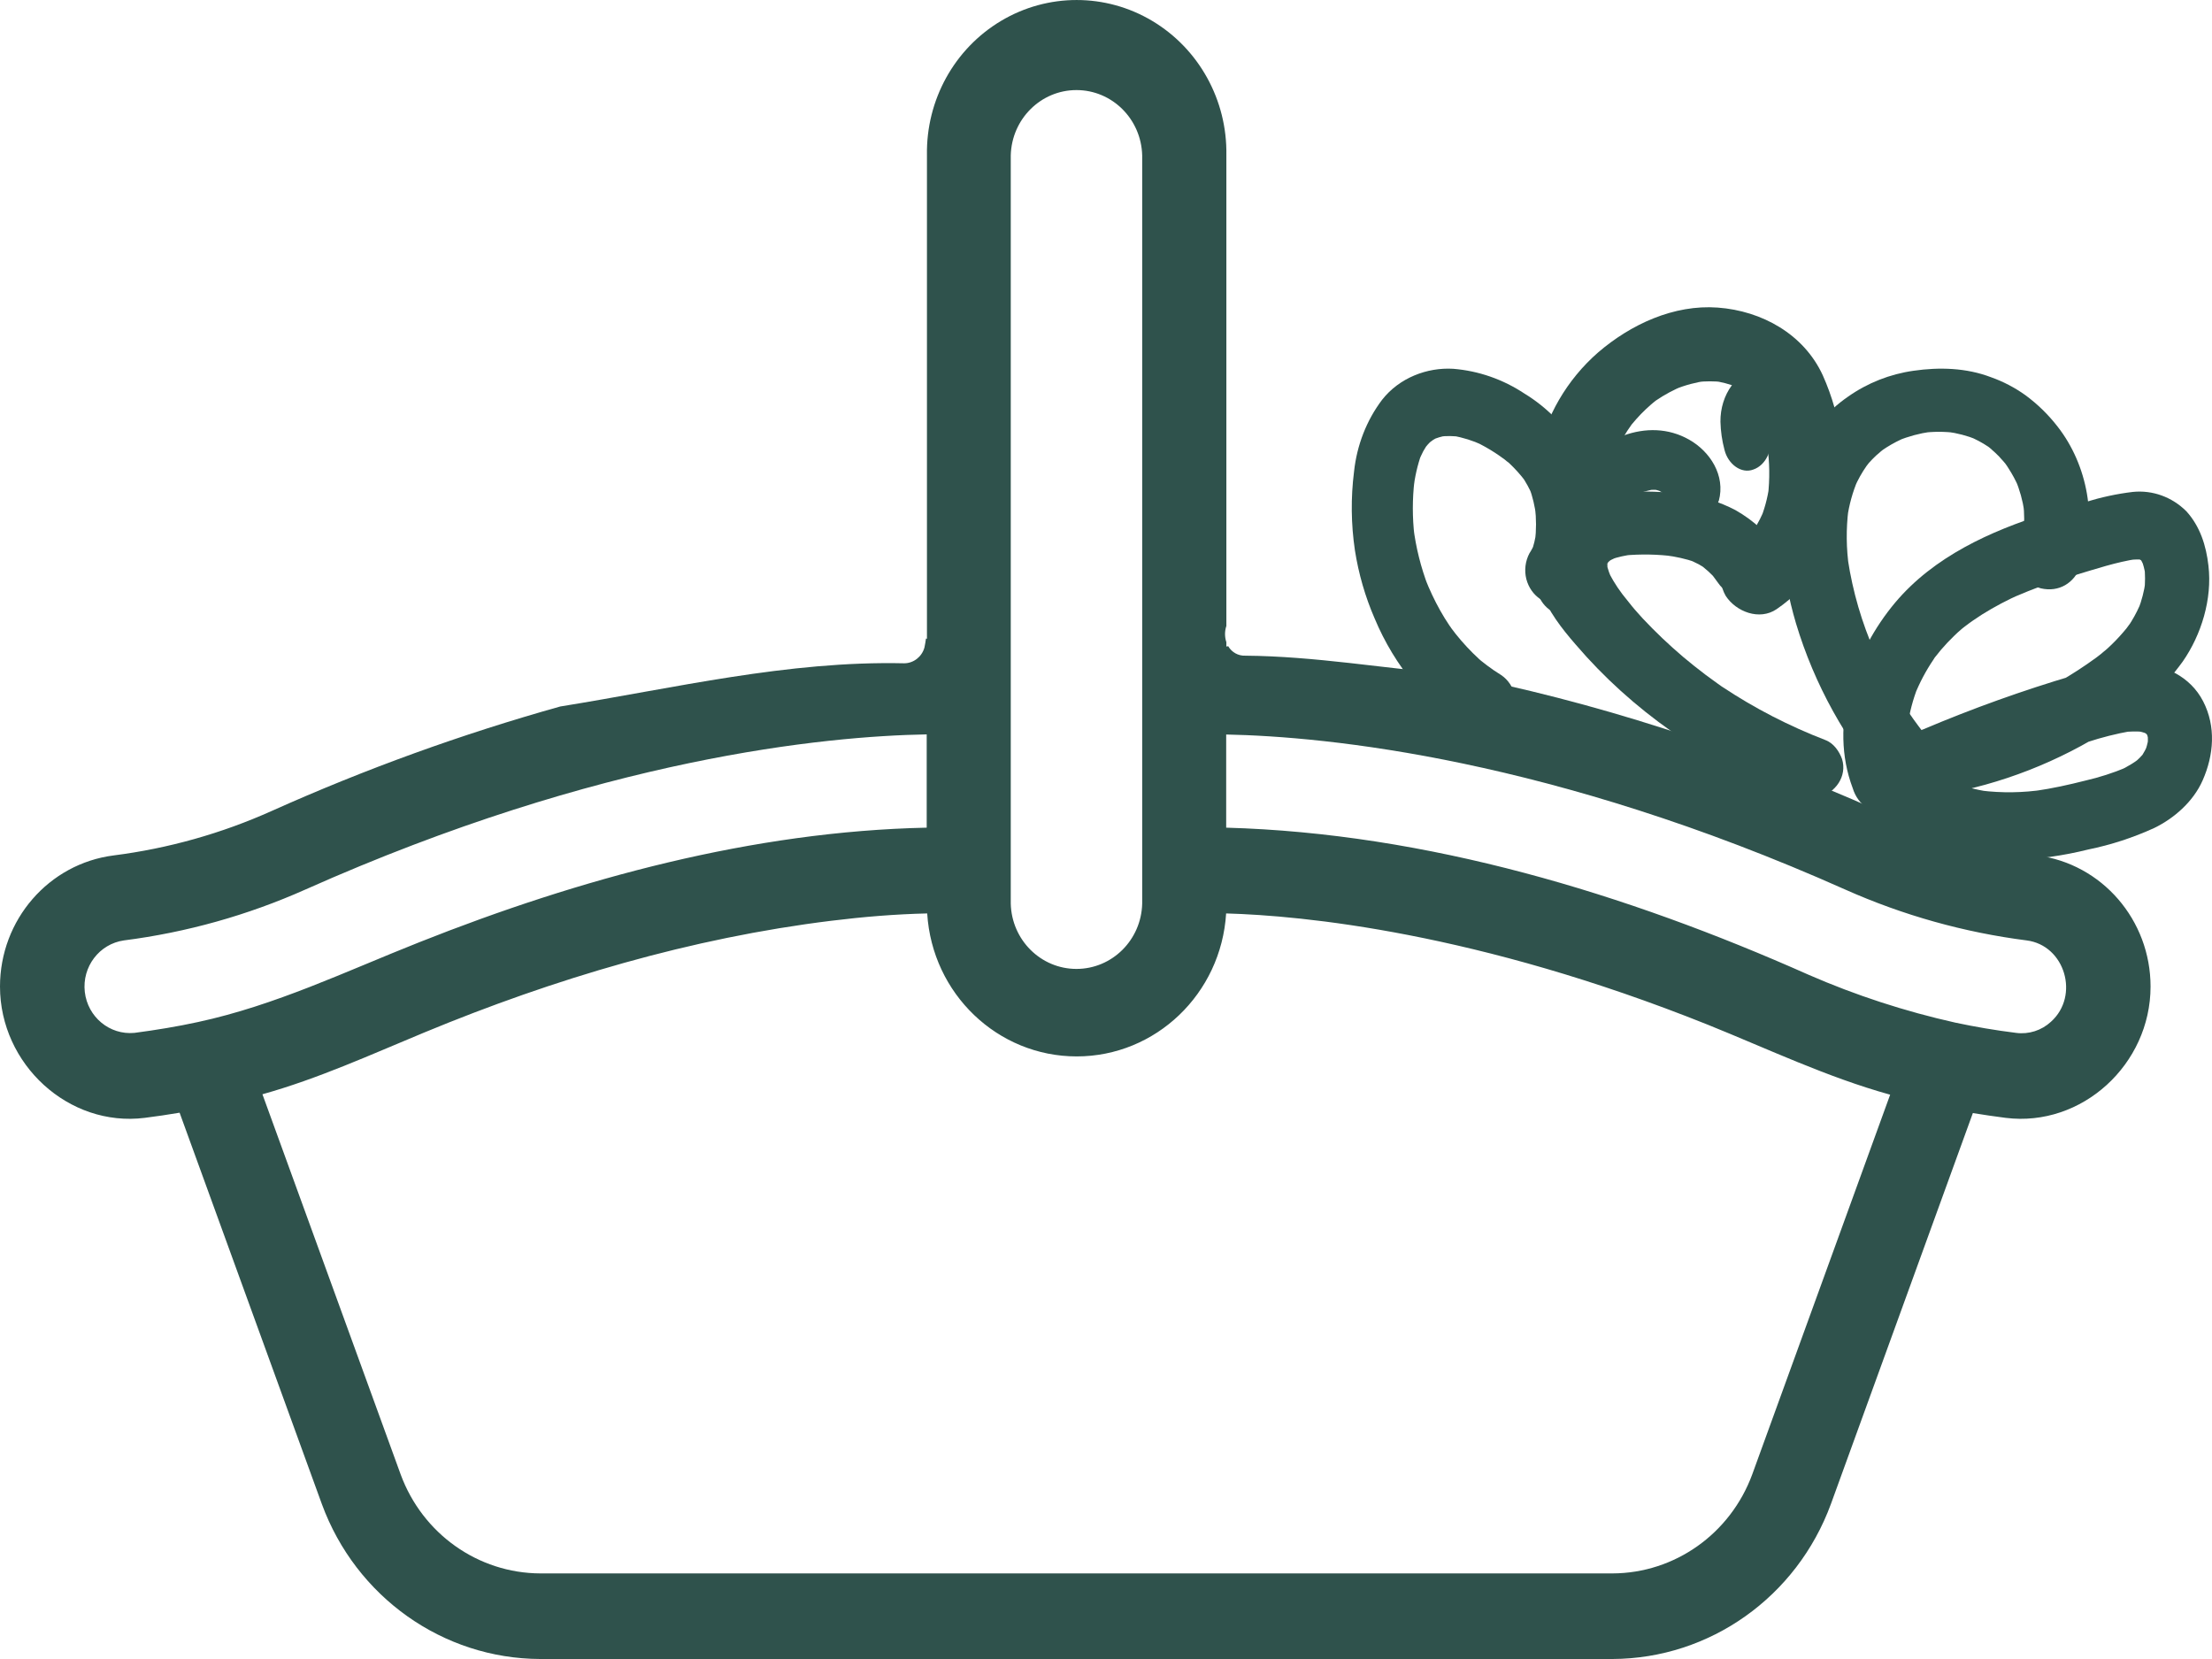 <?xml version="1.0" encoding="UTF-8"?>
<svg width="36px" height="27px" viewBox="0 0 36 27" version="1.1" xmlns="http://www.w3.org/2000/svg" xmlns:xlink="http://www.w3.org/1999/xlink">
    <title>basket</title>
    <g id="Maquettes" stroke="none" stroke-width="1" fill="none" fill-rule="evenodd">
        <g id="LFDN-page-fiche-produit-remise-tooltip" transform="translate(-992, -591)" fill="#2F524C" fill-rule="nonzero">
            <g id="basket" transform="translate(992, 591)">
                <path d="M33.154,13.922 C32.267,13.81 31.401,13.566 30.582,13.2 C28.237,12.155 25.905,11.408 23.644,10.971 C22.518,10.878 21.4,10.68 20.267,10.671 C20.154,10.676 20.047,10.617 19.989,10.517 L19.959,10.522 L19.959,10.452 C19.93,10.366 19.93,10.273 19.959,10.187 L19.959,2.525 C19.974,1.628 19.512,0.793 18.752,0.34 C17.993,-0.113 17.052,-0.113 16.292,0.34 C15.532,0.793 15.071,1.628 15.086,2.525 L15.086,10.396 L15.07,10.392 C15.064,10.441 15.055,10.49 15.045,10.539 C15.003,10.689 14.869,10.794 14.716,10.795 C12.821,10.752 10.977,11.199 9.118,11.498 C7.515,11.947 5.946,12.515 4.425,13.197 C3.605,13.565 2.738,13.809 1.849,13.922 C0.793,14.057 0,14.971 0,16.056 C0,17.321 1.117,18.348 2.355,18.193 C2.545,18.169 2.735,18.141 2.923,18.109 L5.238,24.478 C5.792,25.99 7.208,26.995 8.792,27 L26.243,27 C27.828,26.994 29.243,25.99 29.798,24.477 L32.108,18.115 C32.285,18.144 32.463,18.17 32.642,18.193 C33.883,18.348 35,17.322 35,16.056 C35,14.973 34.209,14.058 33.154,13.922 Z M16.45,2.529 C16.465,1.938 16.939,1.466 17.519,1.466 C18.1,1.466 18.574,1.938 18.589,2.529 L18.589,14.707 C18.574,15.298 18.1,15.769 17.519,15.769 C16.939,15.769 16.465,15.298 16.45,14.707 L16.45,2.529 Z M2.188,16.81 L2.188,16.81 C1.785,16.848 1.427,16.552 1.38,16.143 C1.334,15.734 1.616,15.362 2.017,15.305 C3.035,15.175 4.03,14.896 4.97,14.477 C9.788,12.329 13.438,11.981 15.082,11.952 L15.082,13.47 C12.26,13.53 9.438,14.296 6.821,15.336 C5.625,15.81 4.483,16.362 3.22,16.634 C2.885,16.707 2.538,16.764 2.188,16.81 Z M28.518,23.994 C28.163,24.961 27.257,25.604 26.243,25.607 L8.795,25.607 C7.781,25.604 6.875,24.962 6.52,23.994 L4.271,17.809 C5.177,17.556 6.033,17.165 6.902,16.805 C9.021,15.927 11.251,15.265 13.532,14.985 C14.049,14.921 14.569,14.878 15.09,14.866 C15.171,16.174 16.236,17.193 17.523,17.193 C18.809,17.193 19.874,16.174 19.955,14.866 C21.191,14.901 24.029,15.168 27.794,16.677 C28.779,17.074 29.736,17.531 30.762,17.816 L28.518,23.994 Z M33.379,16.629 L33.379,16.629 C33.225,16.771 33.018,16.837 32.812,16.81 C32.474,16.768 32.141,16.711 31.822,16.643 C31.004,16.46 30.204,16.2 29.434,15.864 C26.46,14.541 23.221,13.561 19.956,13.47 L19.956,11.954 C21.602,11.987 25.247,12.344 30.03,14.477 C30.97,14.896 31.965,15.175 32.983,15.305 C33.608,15.384 33.85,16.207 33.379,16.629 L33.379,16.629 Z" id="Shape"></path>
                <path d="M31.16,12.529 C31.103,12.38 31.064,12.224 31.044,12.064 L31.062,12.211 C31.041,12.027 31.043,11.84 31.067,11.656 L31.048,11.803 C31.078,11.59 31.134,11.381 31.212,11.181 L31.16,11.313 C31.242,11.109 31.344,10.916 31.466,10.736 C31.479,10.712 31.495,10.689 31.512,10.669 L31.462,10.736 C31.473,10.722 31.484,10.708 31.495,10.693 C31.526,10.653 31.557,10.615 31.589,10.576 C31.659,10.494 31.733,10.416 31.81,10.342 C31.845,10.308 31.88,10.276 31.918,10.244 L31.961,10.208 L31.902,10.256 C31.924,10.236 31.948,10.219 31.971,10.201 C32.066,10.127 32.162,10.062 32.262,9.998 C32.463,9.873 32.671,9.763 32.886,9.668 L32.76,9.724 C33.087,9.582 33.422,9.462 33.762,9.363 C34.098,9.263 34.444,9.146 34.791,9.095 L34.652,9.115 C34.728,9.104 34.805,9.103 34.881,9.109 L34.742,9.09 C34.797,9.098 34.852,9.112 34.904,9.134 L34.779,9.079 C34.811,9.094 34.842,9.121 34.874,9.134 C34.804,9.073 34.787,9.06 34.827,9.098 C34.839,9.109 34.85,9.123 34.862,9.136 C34.896,9.179 34.884,9.163 34.827,9.087 C34.836,9.101 34.846,9.117 34.854,9.132 C34.871,9.164 34.886,9.196 34.9,9.23 L34.848,9.098 C34.881,9.182 34.904,9.271 34.917,9.361 L34.899,9.214 C34.914,9.347 34.914,9.481 34.899,9.614 L34.917,9.467 C34.896,9.62 34.857,9.77 34.802,9.914 L34.854,9.782 C34.808,9.897 34.753,10.008 34.688,10.113 C34.672,10.139 34.656,10.165 34.638,10.186 C34.621,10.208 34.569,10.28 34.627,10.205 C34.684,10.131 34.615,10.219 34.603,10.233 C34.591,10.248 34.571,10.272 34.554,10.291 C34.475,10.383 34.391,10.47 34.302,10.551 C34.28,10.571 34.257,10.591 34.232,10.61 C34.207,10.63 34.146,10.684 34.216,10.625 C34.287,10.566 34.202,10.636 34.187,10.648 C34.172,10.66 34.14,10.685 34.117,10.702 C33.724,10.989 33.303,11.23 32.862,11.423 L32.986,11.367 C32.446,11.605 31.882,11.775 31.304,11.873 L31.583,12.938 C32.105,12.717 32.634,12.515 33.171,12.333 C33.436,12.243 33.702,12.158 33.97,12.078 C34.204,12.001 34.442,11.941 34.684,11.898 L34.544,11.918 C34.66,11.902 34.777,11.9 34.893,11.912 L34.753,11.893 C34.825,11.902 34.895,11.921 34.963,11.949 L34.838,11.893 C34.87,11.907 34.902,11.924 34.932,11.943 C34.95,11.954 34.998,11.993 34.928,11.935 C34.858,11.878 34.917,11.928 34.928,11.941 C34.939,11.954 34.95,11.965 34.961,11.977 C35.012,12.033 34.919,11.925 34.922,11.923 C34.926,11.922 34.973,12.018 34.977,12.029 L34.924,11.897 C34.947,11.957 34.963,12.019 34.97,12.083 L34.952,11.936 C34.959,12.01 34.958,12.084 34.948,12.157 L34.967,12.01 C34.954,12.093 34.932,12.175 34.901,12.253 L34.954,12.121 C34.927,12.183 34.896,12.242 34.86,12.299 C34.823,12.36 34.891,12.252 34.899,12.248 C34.887,12.253 34.876,12.275 34.867,12.286 C34.84,12.317 34.811,12.346 34.781,12.373 C34.767,12.387 34.711,12.431 34.781,12.373 C34.85,12.316 34.794,12.362 34.781,12.373 C34.751,12.395 34.721,12.416 34.689,12.435 C34.622,12.477 34.552,12.514 34.48,12.546 L34.605,12.49 C34.389,12.58 34.166,12.652 33.939,12.704 C33.671,12.772 33.401,12.832 33.128,12.871 L33.268,12.851 C32.927,12.903 32.581,12.908 32.239,12.866 L32.378,12.886 C32.141,12.852 31.909,12.787 31.687,12.692 L31.812,12.747 C31.708,12.7 31.606,12.645 31.51,12.583 C31.459,12.555 31.413,12.521 31.37,12.482 C31.394,12.507 31.462,12.561 31.397,12.504 C31.371,12.482 31.346,12.458 31.322,12.435 C31.118,12.242 30.78,12.207 30.582,12.435 C30.398,12.646 30.365,13.009 30.582,13.216 C31.169,13.774 31.952,14.012 32.732,14 C33.156,13.986 33.576,13.928 33.988,13.825 C34.356,13.75 34.715,13.633 35.059,13.476 C35.384,13.318 35.695,13.047 35.848,12.7 C36.03,12.289 36.067,11.823 35.856,11.414 C35.646,11.005 35.219,10.812 34.796,10.796 C34.443,10.782 34.091,10.891 33.755,10.99 C32.923,11.236 32.105,11.529 31.303,11.869 C31.174,11.912 31.063,12.001 30.99,12.122 C30.92,12.249 30.901,12.4 30.936,12.542 C30.971,12.683 31.058,12.805 31.178,12.879 C31.302,12.946 31.445,12.966 31.581,12.934 C32.566,12.766 33.51,12.397 34.361,11.848 C34.812,11.572 35.207,11.204 35.524,10.766 C35.827,10.33 36.006,9.748 35.942,9.206 C35.905,8.879 35.806,8.568 35.584,8.322 C35.35,8.088 35.032,7.973 34.711,8.006 C34.451,8.037 34.194,8.093 33.944,8.17 C33.724,8.23 33.505,8.292 33.289,8.361 C32.398,8.643 31.475,9.056 30.843,9.808 C30.174,10.606 29.759,11.786 30.153,12.828 C30.194,12.964 30.279,13.081 30.394,13.158 C30.516,13.232 30.661,13.252 30.797,13.214 C30.927,13.172 31.037,13.079 31.104,12.955 C31.166,12.832 31.208,12.664 31.157,12.529 L31.16,12.529 Z" id="Path"></path>
                <path d="M33.865,9.211 C34.145,8.469 33.975,7.567 33.488,6.944 C33.338,6.75 33.162,6.578 32.964,6.432 C32.792,6.309 32.603,6.21 32.403,6.139 C32.002,5.986 31.563,5.973 31.143,6.034 C30.758,6.088 30.392,6.233 30.076,6.456 C29.903,6.575 29.748,6.717 29.613,6.876 C29.446,7.084 29.31,7.315 29.211,7.561 C28.874,8.375 28.987,9.325 29.23,10.147 C29.529,11.141 30.039,12.062 30.727,12.849 C30.825,12.946 30.959,13 31.098,13 C31.237,12.999 31.37,12.945 31.469,12.849 C31.675,12.63 31.66,12.342 31.469,12.123 C31.415,12.06 31.361,11.996 31.309,11.931 C31.288,11.905 31.239,11.837 31.326,11.954 C31.315,11.938 31.303,11.923 31.291,11.907 C31.267,11.877 31.243,11.845 31.221,11.814 C31.118,11.677 31.022,11.535 30.931,11.388 C30.752,11.102 30.595,10.803 30.461,10.494 L30.513,10.616 C30.301,10.135 30.153,9.628 30.074,9.109 L30.093,9.246 C30.047,8.93 30.043,8.608 30.083,8.291 L30.064,8.428 C30.094,8.216 30.151,8.009 30.235,7.811 L30.182,7.934 C30.235,7.811 30.301,7.693 30.378,7.583 C30.394,7.562 30.41,7.541 30.424,7.52 C30.323,7.662 30.389,7.565 30.417,7.533 C30.445,7.501 30.492,7.453 30.532,7.415 C30.572,7.378 30.616,7.347 30.657,7.308 C30.528,7.422 30.609,7.344 30.646,7.319 C30.665,7.306 30.685,7.293 30.705,7.28 C30.805,7.217 30.911,7.162 31.02,7.117 L30.895,7.169 C31.064,7.1 31.242,7.053 31.423,7.027 L31.283,7.045 C31.464,7.022 31.648,7.022 31.829,7.045 L31.689,7.027 C31.854,7.049 32.015,7.091 32.169,7.153 L32.043,7.102 C32.153,7.147 32.259,7.203 32.357,7.269 C32.394,7.294 32.477,7.371 32.346,7.258 C32.37,7.279 32.395,7.297 32.416,7.318 C32.458,7.354 32.498,7.391 32.536,7.431 C32.574,7.47 32.606,7.513 32.645,7.554 C32.529,7.421 32.609,7.508 32.635,7.543 C32.66,7.577 32.67,7.593 32.687,7.62 C32.751,7.719 32.807,7.822 32.853,7.93 L32.801,7.807 C32.871,7.973 32.919,8.146 32.945,8.324 L32.927,8.187 C32.949,8.356 32.949,8.527 32.927,8.697 L32.945,8.56 C32.927,8.691 32.894,8.819 32.847,8.943 C32.81,9.076 32.829,9.219 32.901,9.339 C32.97,9.454 33.083,9.539 33.214,9.575 C33.511,9.644 33.759,9.487 33.86,9.216 L33.865,9.211 Z" id="Path"></path>
                <path d="M28.965,8.969 C28.789,8.699 28.541,8.47 28.244,8.302 C27.99,8.168 27.708,8.081 27.415,8.048 C27.087,7.999 26.754,7.987 26.423,8.014 C26.027,8.057 25.609,8.162 25.337,8.437 C25.014,8.761 24.914,9.215 25.077,9.622 C25.199,9.947 25.412,10.223 25.645,10.491 C26.552,11.552 27.749,12.392 29.124,12.933 C29.262,12.998 29.421,13.017 29.573,12.985 C29.882,12.909 30.064,12.626 29.979,12.353 C29.936,12.234 29.847,12.098 29.712,12.046 C29.118,11.817 28.557,11.528 28.039,11.184 C28.022,11.174 28.005,11.163 27.99,11.15 C27.994,11.154 28.106,11.231 28.032,11.18 L27.947,11.12 C27.882,11.074 27.818,11.026 27.754,10.979 C27.631,10.886 27.511,10.79 27.394,10.692 C27.161,10.494 26.94,10.284 26.734,10.064 L26.656,9.977 L26.618,9.934 C26.556,9.866 26.684,10.012 26.641,9.962 C26.587,9.899 26.535,9.837 26.486,9.773 C26.37,9.635 26.271,9.488 26.19,9.332 L26.249,9.455 C26.2,9.361 26.165,9.262 26.145,9.161 L26.166,9.298 C26.158,9.236 26.158,9.173 26.166,9.111 L26.145,9.248 C26.155,9.195 26.171,9.143 26.194,9.093 L26.136,9.215 C26.155,9.18 26.183,9.147 26.201,9.112 C26.151,9.209 26.124,9.192 26.175,9.147 C26.189,9.133 26.207,9.122 26.22,9.108 C26.254,9.072 26.093,9.183 26.172,9.14 L26.225,9.11 C26.266,9.089 26.309,9.07 26.353,9.054 L26.214,9.106 C26.331,9.065 26.453,9.038 26.578,9.024 L26.423,9.041 C26.702,9.015 26.983,9.02 27.261,9.057 L27.106,9.038 C27.272,9.058 27.435,9.095 27.592,9.148 L27.453,9.097 C27.52,9.122 27.585,9.151 27.647,9.184 C27.676,9.2 27.704,9.217 27.733,9.235 C27.805,9.278 27.632,9.159 27.68,9.198 C27.695,9.21 27.711,9.221 27.725,9.233 C27.78,9.277 27.832,9.324 27.88,9.374 C27.947,9.443 27.811,9.289 27.846,9.334 C27.859,9.35 27.873,9.366 27.885,9.382 C27.912,9.417 27.937,9.451 27.963,9.488 C28.118,9.718 28.492,9.823 28.758,9.672 C29.031,9.526 29.123,9.215 28.967,8.969 L28.965,8.969 Z" id="Path"></path>
                <path d="M27.973,8.152 C28.086,7.738 27.829,7.346 27.49,7.155 C27.15,6.963 26.774,6.96 26.417,7.09 C26.128,7.186 25.856,7.333 25.614,7.524 C25.507,7.614 25.411,7.717 25.328,7.83 C25.203,7.979 25.11,8.154 25.054,8.344 C25.013,8.54 24.996,8.74 25.003,8.941 C24.999,9.131 24.999,9.322 25.003,9.512 C25.01,9.767 25.213,10.011 25.47,10 C25.718,9.988 25.944,9.785 25.936,9.512 C25.919,9.202 25.923,8.89 25.947,8.58 L25.93,8.71 C25.941,8.637 25.96,8.565 25.987,8.497 L25.94,8.613 C25.954,8.578 25.972,8.545 25.992,8.513 C26.009,8.487 26.073,8.411 25.985,8.52 L26.018,8.477 C26.075,8.404 26.137,8.335 26.205,8.273 C26.212,8.265 26.244,8.23 26.252,8.23 C26.24,8.23 26.153,8.306 26.225,8.253 C26.259,8.228 26.293,8.206 26.328,8.185 C26.392,8.147 26.457,8.113 26.524,8.083 L26.412,8.133 C26.578,8.053 26.752,7.995 26.931,7.961 L26.806,7.978 C26.878,7.969 26.951,7.969 27.023,7.978 L26.898,7.961 C26.953,7.971 27.006,7.986 27.057,8.008 L26.946,7.959 C26.976,7.973 27.006,7.988 27.035,8.005 C27.051,8.016 27.066,8.027 27.083,8.037 C27.145,8.078 27.011,7.972 27.05,8.01 C27.062,8.022 27.122,8.066 27.119,8.082 C27.117,8.098 27.054,7.974 27.083,8.035 C27.091,8.054 27.101,8.072 27.109,8.091 L27.062,7.974 C27.071,7.999 27.077,8.025 27.081,8.051 L27.064,7.921 C27.065,7.941 27.065,7.96 27.064,7.98 L27.081,7.85 C27.079,7.864 27.076,7.877 27.071,7.89 C27.005,8.135 27.154,8.432 27.397,8.49 C27.645,8.556 27.899,8.405 27.972,8.149 L27.973,8.152 Z" id="Path"></path>
                <path d="M25.756,9.556 C25.962,9.253 26.013,8.814 25.997,8.448 C25.981,8.054 25.9,7.646 25.704,7.311 C25.477,6.936 25.172,6.626 24.813,6.407 C24.46,6.173 24.062,6.035 23.65,6.002 C23.226,5.977 22.774,6.148 22.493,6.507 C22.241,6.84 22.083,7.245 22.037,7.674 C21.983,8.1 21.988,8.532 22.051,8.956 C22.111,9.34 22.219,9.712 22.371,10.063 C22.699,10.847 23.242,11.499 23.925,11.929 C24.152,12.071 24.481,11.997 24.608,11.733 C24.742,11.472 24.663,11.141 24.429,10.985 C24.351,10.937 24.276,10.886 24.202,10.83 C24.165,10.803 24.13,10.774 24.094,10.746 C24.045,10.707 24.191,10.83 24.128,10.775 L24.071,10.725 C23.935,10.6 23.808,10.464 23.691,10.317 C23.664,10.283 23.639,10.25 23.613,10.215 L23.583,10.174 L23.631,10.242 C23.618,10.22 23.604,10.198 23.588,10.178 C23.535,10.1 23.486,10.019 23.439,9.936 C23.346,9.77 23.264,9.596 23.194,9.417 L23.244,9.547 C23.125,9.237 23.043,8.91 23.002,8.576 L23.02,8.722 C22.985,8.424 22.985,8.122 23.02,7.823 L23.002,7.969 C23.024,7.769 23.068,7.573 23.135,7.385 L23.085,7.516 C23.108,7.458 23.134,7.401 23.162,7.346 C23.179,7.315 23.198,7.286 23.216,7.256 C23.265,7.173 23.132,7.364 23.206,7.272 C23.224,7.249 23.244,7.226 23.265,7.205 C23.278,7.191 23.365,7.114 23.29,7.179 C23.214,7.244 23.306,7.171 23.323,7.16 C23.352,7.142 23.382,7.126 23.412,7.11 L23.293,7.166 C23.377,7.127 23.465,7.101 23.555,7.087 L23.422,7.107 C23.54,7.092 23.66,7.093 23.778,7.112 L23.644,7.092 C23.809,7.12 23.97,7.171 24.124,7.242 L24.004,7.186 C24.116,7.239 24.225,7.3 24.33,7.368 C24.384,7.402 24.435,7.441 24.486,7.477 C24.515,7.498 24.543,7.524 24.572,7.544 C24.445,7.455 24.532,7.511 24.563,7.539 C24.656,7.626 24.742,7.722 24.82,7.824 L24.781,7.77 L24.811,7.816 C24.828,7.844 24.845,7.872 24.86,7.9 C24.889,7.952 24.915,8.006 24.937,8.062 L24.887,7.93 C24.943,8.083 24.981,8.242 25,8.405 L24.982,8.259 C25.004,8.442 25.004,8.627 24.982,8.81 L25,8.664 C24.987,8.77 24.962,8.875 24.925,8.974 L24.975,8.843 C24.953,8.9 24.925,8.954 24.892,9.004 C24.824,9.131 24.805,9.283 24.841,9.425 C24.877,9.562 24.959,9.679 25.071,9.752 C25.187,9.826 25.326,9.846 25.456,9.808 C25.578,9.762 25.683,9.674 25.754,9.556 L25.756,9.556 Z" id="Path"></path>
                <path d="M26.187,7.758 C26.219,7.59 26.269,7.425 26.334,7.267 L26.274,7.41 C26.332,7.271 26.403,7.137 26.486,7.009 C26.508,6.976 26.53,6.943 26.554,6.91 C26.646,6.782 26.485,6.99 26.554,6.91 C26.603,6.852 26.651,6.795 26.705,6.74 C26.758,6.686 26.813,6.633 26.87,6.584 C26.901,6.558 26.933,6.534 26.964,6.504 C26.821,6.629 26.912,6.544 26.952,6.517 C27.092,6.422 27.243,6.341 27.4,6.277 L27.256,6.337 C27.424,6.268 27.6,6.221 27.781,6.196 L27.619,6.218 C27.758,6.202 27.899,6.202 28.038,6.218 L27.877,6.197 C28.011,6.215 28.144,6.249 28.27,6.3 L28.124,6.239 C28.201,6.271 28.276,6.31 28.346,6.354 C28.363,6.365 28.381,6.376 28.397,6.388 C28.447,6.424 28.432,6.412 28.35,6.35 C28.375,6.381 28.413,6.405 28.442,6.431 C28.471,6.456 28.496,6.498 28.526,6.524 C28.467,6.444 28.455,6.431 28.492,6.482 L28.528,6.537 C28.574,6.614 28.615,6.695 28.648,6.778 L28.587,6.634 C28.684,6.884 28.75,7.144 28.783,7.41 L28.762,7.249 C28.801,7.522 28.805,7.798 28.773,8.071 L28.794,7.911 C28.767,8.107 28.715,8.299 28.638,8.482 L28.696,8.337 C28.663,8.413 28.625,8.486 28.584,8.557 C28.568,8.584 28.551,8.609 28.535,8.637 C28.505,8.681 28.41,8.777 28.539,8.637 C28.49,8.689 28.447,8.745 28.395,8.798 C28.366,8.826 28.334,8.852 28.304,8.878 C28.256,8.916 28.272,8.904 28.354,8.84 C28.337,8.852 28.321,8.864 28.303,8.875 C28.169,8.957 28.07,9.085 28.025,9.235 C27.983,9.391 28.005,9.558 28.086,9.698 C28.254,9.956 28.635,10.104 28.914,9.914 C29.469,9.535 29.844,8.946 29.95,8.285 C30.071,7.547 29.971,6.79 29.665,6.107 C29.357,5.438 28.675,5.059 27.957,5.006 C27.24,4.953 26.54,5.28 26.01,5.735 C25.501,6.179 25.153,6.778 25.019,7.438 C24.98,7.595 25.002,7.761 25.08,7.902 C25.16,8.037 25.29,8.136 25.441,8.179 C25.74,8.246 26.123,8.089 26.186,7.758 L26.187,7.758 Z" id="Path"></path>
                <path d="M28.804,7.079 C28.783,7 28.768,6.919 28.757,6.836 L28.77,6.958 C28.765,6.904 28.765,6.849 28.77,6.795 L28.757,6.916 C28.761,6.878 28.769,6.84 28.781,6.803 L28.742,6.912 C28.752,6.889 28.763,6.866 28.775,6.844 L28.715,6.937 C28.731,6.912 28.75,6.89 28.77,6.87 L28.692,6.941 C28.712,6.923 28.734,6.908 28.757,6.895 L28.665,6.941 C28.703,6.923 28.743,6.91 28.784,6.904 L28.682,6.92 C28.752,6.912 28.823,6.913 28.892,6.924 L28.79,6.908 C28.911,6.924 29.03,6.959 29.143,7.013 L29.051,6.966 C29.098,6.991 29.141,7.021 29.181,7.058 L29.103,6.985 C29.142,7.022 29.178,7.064 29.209,7.111 L29.149,7.019 C29.182,7.073 29.21,7.13 29.232,7.191 L29.194,7.082 C29.217,7.15 29.233,7.221 29.242,7.293 L29.228,7.171 C29.235,7.237 29.235,7.304 29.228,7.37 L29.242,7.248 C29.234,7.308 29.22,7.367 29.201,7.422 C29.166,7.524 29.195,7.684 29.24,7.774 C29.291,7.878 29.375,7.954 29.473,7.985 C29.571,8.016 29.675,7.999 29.763,7.937 L29.841,7.866 C29.887,7.81 29.921,7.741 29.939,7.665 C30.014,7.425 30.02,7.161 29.956,6.916 C29.885,6.644 29.74,6.408 29.542,6.248 C29.345,6.083 29.077,6.029 28.842,6.004 C28.608,5.98 28.341,6.055 28.183,6.274 C28.063,6.437 27.998,6.646 28,6.863 C28.004,7.019 28.026,7.173 28.066,7.322 C28.122,7.551 28.338,7.718 28.537,7.641 C28.738,7.571 28.856,7.322 28.804,7.08 L28.804,7.079 Z" id="Path"></path>
            </g>
        </g>
    </g>
</svg>